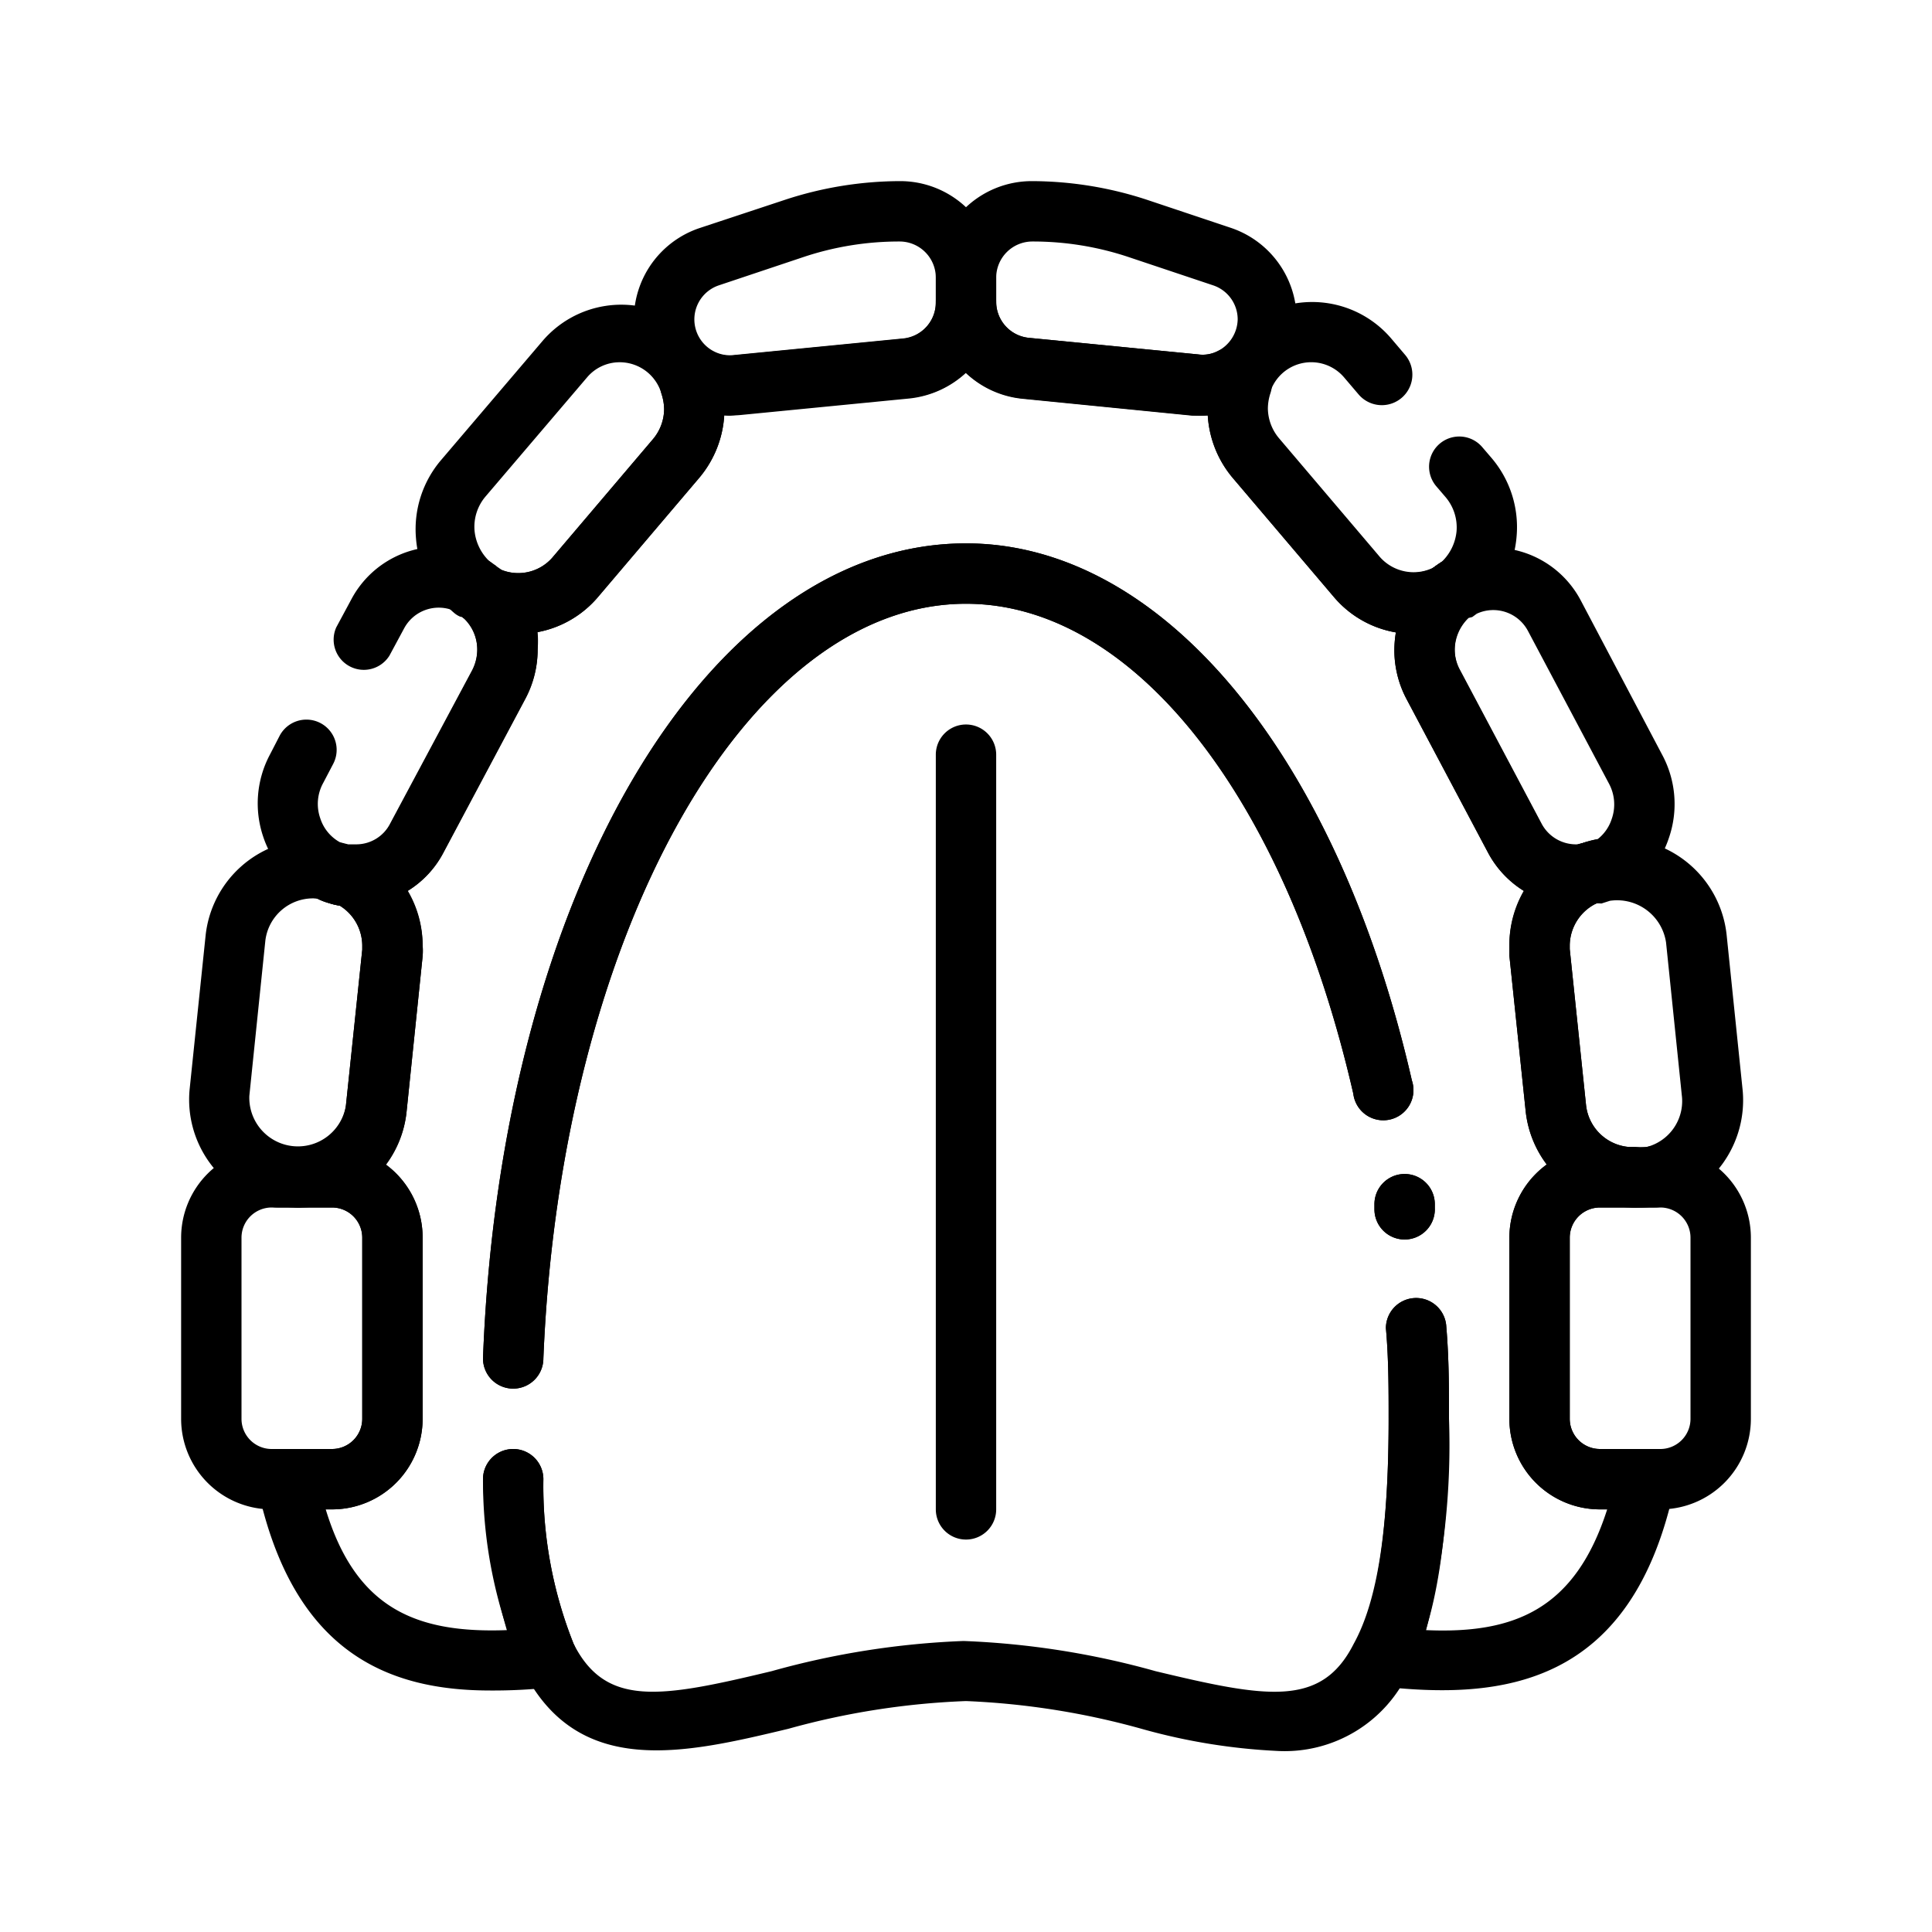 <svg xmlns="http://www.w3.org/2000/svg" viewBox="0 0 64 64"><title>jaw</title><g id="jaw"><path d="M46.53,41.06a1,1,0,0,1-1-1c0-.05,0-.14,0-.17a1,1,0,0,1,2,0s0,.09,0,.13A1,1,0,0,1,46.53,41.06Z"/><path d="M17,46h0a1,1,0,0,1-1-1c.58-15.37,7.44-27,16-27,6.5,0,12.3,7,14.77,17.79a1,1,0,1,1-1.94.44C42.57,26.37,37.53,20,32,20c-7.3,0-13.43,11-14,25A1,1,0,0,1,17,46Z"/><path d="M42.27,58a20.06,20.06,0,0,1-4.38-.71A25.46,25.46,0,0,0,32,56.35a25.46,25.46,0,0,0-5.89.92c-3.43.82-7,1.67-8.81-2A15.49,15.49,0,0,1,16,49,1,1,0,0,1,18,49a14.1,14.1,0,0,0,1,5.45c1.07,2.12,2.89,1.79,6.56.91a27.37,27.37,0,0,1,6.36-1,27.37,27.37,0,0,1,6.36,1c3.67.88,5.49,1.21,6.56-.9C45.65,53,46,50.58,46,47c0-1,0-2-.09-3A1,1,0,0,1,46.85,43a1,1,0,0,1,1.06.94C48,45,48,46,48,47c0,3.94-.41,6.58-1.3,8.31A4.53,4.53,0,0,1,42.27,58Z"/><path d="M9.87,40H9.19a1,1,0,0,1-.95-.69,1.26,1.26,0,0,1,0-.72A1,1,0,0,1,9.47,38a1.68,1.68,0,0,0,.4,0,1,1,0,0,1,0,2Z"/><path d="M11.41,30h-.16a2.09,2.09,0,0,1-.34-.08,1,1,0,0,1-.68-.95,1,1,0,0,1,.32-.74,1,1,0,0,1,1-.23l.22.08a1,1,0,0,1,.61,1.19A1,1,0,0,1,11.41,30Z"/><path d="M15.93,20.65a1,1,0,0,1-.54-.16l-.13-.08a1,1,0,0,1-.43-.73,1,1,0,0,1,1.55-.94,1.66,1.66,0,0,1,.26.2,1,1,0,0,1,.06,1.35A1,1,0,0,1,15.93,20.65ZM15.55,20l-.33.33.08.06Z"/><path d="M48.1,20.62a1,1,0,0,1-.79-.37,1,1,0,0,1,0-1.29,1.45,1.45,0,0,1,.27-.22,1,1,0,0,1,1.54.94,1,1,0,0,1-.43.74l-.11.07A1.06,1.06,0,0,1,48.1,20.62Z"/><path d="M52.59,30A1,1,0,0,1,52.22,28l.23-.08a1,1,0,0,1,1,.24,1.09,1.09,0,0,1,.3.73,1,1,0,0,1-.68.95,1.87,1.87,0,0,1-.34.08Zm.18-1h0Z"/><path d="M46.53,41.06a1,1,0,0,1-1-1c0-.05,0-.14,0-.17a1,1,0,0,1,2,0s0,.09,0,.13A1,1,0,0,1,46.53,41.06Z"/><path d="M17,46h0a1,1,0,0,1-1-1c.58-15.37,7.44-27,16-27,6.5,0,12.3,7,14.77,17.79a1,1,0,1,1-1.94.44C42.57,26.37,37.53,20,32,20c-7.3,0-13.43,11-14,25A1,1,0,0,1,17,46Z"/><path d="M16.24,56c-3.37,0-6.55-1.24-7.72-6.78a1,1,0,0,1,.2-.84A1,1,0,0,1,9.5,48H11a1,1,0,0,0,1-1V41a1,1,0,0,0-1-1H9.87a1,1,0,1,1,0-2,1.56,1.56,0,0,0,1.59-1.39L12,31.46v-.15a1.56,1.56,0,0,0-1-1.43A1,1,0,0,1,11.65,28h.17a1.26,1.26,0,0,0,1.11-.7l2.71-5.07a1.53,1.53,0,0,0,.17-.69,1.43,1.43,0,0,0-.51-1.11,1,1,0,0,1-.15-1.35,1,1,0,0,1,1.32-.27,1.49,1.49,0,0,0,1.82-.33l3.33-3.92a1.56,1.56,0,0,0,.38-1,1.67,1.67,0,0,0-.08-.49,1,1,0,0,1,.4-1.17l.39-.24a1,1,0,0,1,.95,0,1.12,1.12,0,0,0,.66.11l5.61-.55A1.2,1.2,0,0,0,31,10a1,1,0,1,1,2,0,1.2,1.2,0,0,0,1.07,1.19l5.62.55a1.09,1.09,0,0,0,.65-.11,1,1,0,0,1,.94,0,3.26,3.26,0,0,1,.4.24,1,1,0,0,1,.4,1.17,1.67,1.67,0,0,0-.08.49,1.56,1.56,0,0,0,.38,1l3.33,3.92a1.49,1.49,0,0,0,1.82.33,1,1,0,0,1,1.32.27,1,1,0,0,1-.15,1.35,1.44,1.44,0,0,0-.33,1.8l2.69,5.07a1.29,1.29,0,0,0,1.12.7h.17A1,1,0,0,1,53,29.88a1.56,1.56,0,0,0-1,1.43v.13l.54,5.17A1.56,1.56,0,0,0,54.13,38a1,1,0,0,1,0,2H53a1,1,0,0,0-1,1v6a1,1,0,0,0,1,1h1.5a1,1,0,0,1,.78.37,1,1,0,0,1,.2.84c-1.4,6.67-5.74,7.11-9.78,6.65a1,1,0,0,1-.77-.52,1,1,0,0,1,0-.93C45.65,53,46,50.58,46,47c0-1,0-2-.09-3A1,1,0,0,1,46.85,43a1,1,0,0,1,1.06.94C48,45,48,46,48,47a24.61,24.61,0,0,1-.76,7c2.93.13,4.94-.69,6-4H53a3,3,0,0,1-3-3V41a3,3,0,0,1,1.24-2.42,3.54,3.54,0,0,1-.7-1.77L50,31.66c0-.1,0-.23,0-.35a3.56,3.56,0,0,1,.49-1.79,3.37,3.37,0,0,1-1.2-1.28L46.6,23.17a3.46,3.46,0,0,1-.41-1.63,3.81,3.81,0,0,1,.05-.59,3.43,3.43,0,0,1-2.05-1.17l-3.33-3.92a3.49,3.49,0,0,1-.85-2.1,2.9,2.9,0,0,1-.51,0l-5.63-.56A3.27,3.27,0,0,1,32,12.35a3.27,3.27,0,0,1-1.87.85l-5.62.55a3,3,0,0,1-.52,0,3.49,3.49,0,0,1-.85,2.1l-3.33,3.92a3.43,3.43,0,0,1-2,1.17,3.81,3.81,0,0,1,0,.59,3.46,3.46,0,0,1-.41,1.63l-2.7,5.07a3.27,3.27,0,0,1-1.19,1.28A3.56,3.56,0,0,1,14,31.31a2.3,2.3,0,0,1,0,.37l-.53,5.13a3.52,3.52,0,0,1-.68,1.77A3,3,0,0,1,14,41v6a3,3,0,0,1-3,3h-.21c1,3.29,3,4.11,6,4A20.36,20.36,0,0,1,16,49,1,1,0,0,1,18,49a14.1,14.1,0,0,0,1,5.45,1,1,0,0,1,0,.93,1,1,0,0,1-.77.52A17.8,17.8,0,0,1,16.24,56Z"/><path d="M54.81,40h-.68a1,1,0,1,1,0-2,1.68,1.68,0,0,0,.4,0,1,1,0,0,1,1.22.65,1.21,1.21,0,0,1,0,.73A1,1,0,0,1,54.81,40Z"/><path d="M24.19,13.77a3.19,3.19,0,0,1-1-6.22L26,6.62A12.27,12.27,0,0,1,29.81,6,3.18,3.18,0,0,1,33,9.19V10a3.18,3.18,0,0,1-2.87,3.18l-5.62.55ZM29.81,8a10,10,0,0,0-3.21.52l-2.78.93a1.19,1.19,0,0,0-.17,2.19,1.15,1.15,0,0,0,.67.12l5.61-.55A1.2,1.2,0,0,0,31,10V9.19A1.2,1.2,0,0,0,29.81,8Z"/><path d="M9.87,40a3.24,3.24,0,0,1-.94-.13A3.56,3.56,0,0,1,6.28,36.1L6.81,31a3.57,3.57,0,0,1,3.58-3.2,3.63,3.63,0,0,1,.67.06,1.09,1.09,0,0,1,.36.12l.08,0a.68.68,0,0,1,.31.08A3.57,3.57,0,0,1,14,31.31a2.3,2.3,0,0,1,0,.37l-.53,5.13A3.56,3.56,0,0,1,9.87,40Zm.52-10.24a1.59,1.59,0,0,0-1.6,1.4L8.26,36.3a1.61,1.61,0,0,0,3.2.31L12,31.46v-.15a1.57,1.57,0,0,0-.88-1.39l-.21-.05-.27-.09Z"/><path d="M11.41,30h-.16a2.09,2.09,0,0,1-.34-.08,1.9,1.9,0,0,1-.47-.19,1,1,0,0,1,.76-1.83l.33.09.24.09a1,1,0,0,1,.61,1.19A1,1,0,0,1,11.41,30Z"/><path d="M11,50H9a3,3,0,0,1-3-3V41a3,3,0,0,1,3-3h2a3,3,0,0,1,3,3v6A3,3,0,0,1,11,50ZM9,40a1,1,0,0,0-1,1v6a1,1,0,0,0,1,1h2a1,1,0,0,0,1-1V41a1,1,0,0,0-1-1Z"/><path d="M32,51a1,1,0,0,1-1-1V25a1,1,0,0,1,2,0V50A1,1,0,0,1,32,51Z"/><path d="M11.82,30a3.48,3.48,0,0,1-.58-.05,1.39,1.39,0,0,1-.19-.06l-.35-.11a.7.7,0,0,1-.19-.06,3.37,3.37,0,0,1-1.79-2A3.44,3.44,0,0,1,8.94,25l.32-.62a1,1,0,1,1,1.78.92l-.33.63a1.44,1.44,0,0,0-.1,1.18,1.39,1.39,0,0,0,.65.79l.27.07.14,0h.15a1.26,1.26,0,0,0,1.11-.7l2.71-5.07a1.53,1.53,0,0,0,.17-.69,1.48,1.48,0,0,0-.46-1.07l-.09-.06-.18-.13a1.3,1.3,0,0,0-1.69.56l-.49.91a1,1,0,0,1-1.76-.94l.49-.91a3.28,3.28,0,0,1,2.89-1.76,3.13,3.13,0,0,1,1.54.4.77.77,0,0,1,.28.19l.15.09a1.24,1.24,0,0,1,.18.14,3.47,3.47,0,0,1,.73,4.21l-2.7,5.07A3.26,3.26,0,0,1,11.82,30Z"/><path d="M11.41,30h-.16a2.09,2.09,0,0,1-.34-.08,1.9,1.9,0,0,1-.47-.19,1,1,0,0,1,.76-1.83l.33.09h0l.22.08a1,1,0,0,1,.61,1.19A1,1,0,0,1,11.41,30Z"/><path d="M15.93,20.65a1,1,0,0,1-.54-.16l-.13-.08a1.44,1.44,0,0,1-.32-.26,1,1,0,0,1-.1-1.32,1,1,0,0,1,1.3-.26l.29.2.21.17a1,1,0,0,1,.06,1.35A1,1,0,0,1,15.93,20.65Zm-.63-.23h0Z"/><path d="M17.19,21a3.34,3.34,0,0,1-1.74-.47l0,0-.13-.1-.07,0h0a.74.74,0,0,1-.21-.13,3.61,3.61,0,0,1-1.26-2.47,3.53,3.53,0,0,1,.84-2.6l3.34-3.92a3.43,3.43,0,0,1,5.9,1.21A3.46,3.46,0,0,1,24,13.55a3.57,3.57,0,0,1-.86,2.31l-3.33,3.92A3.47,3.47,0,0,1,17.19,21Zm-.67-2.16a1.51,1.51,0,0,0,1.77-.36l3.33-3.92a1.56,1.56,0,0,0,.38-1,1.67,1.67,0,0,0-.08-.49A1.44,1.44,0,0,0,20.52,12a1.41,1.41,0,0,0-1.08.51l-3.35,3.93a1.55,1.55,0,0,0-.37,1.14,1.61,1.61,0,0,0,.48,1l.23.16Z"/><path d="M15.93,20.65a1,1,0,0,1-.54-.16l-.13-.08a1.44,1.44,0,0,1-.32-.26,1,1,0,0,1-.1-1.32,1,1,0,0,1,1.3-.26l.29.2.21.17a1,1,0,0,1,.06,1.35A1,1,0,0,1,15.93,20.65Zm-.63-.23h0Z"/><path d="M39.81,13.77H39.5l-5.63-.56A3.18,3.18,0,0,1,31,10V9.19A3.18,3.18,0,0,1,34.19,6,12.27,12.27,0,0,1,38,6.62l2.78.93a3.2,3.2,0,0,1,.45,5.87A3.15,3.15,0,0,1,39.81,13.77ZM34.19,8A1.2,1.2,0,0,0,33,9.19V10a1.2,1.2,0,0,0,1.07,1.19l5.62.55a1.09,1.09,0,0,0,.65-.11A1.21,1.21,0,0,0,41,10.58a1.19,1.19,0,0,0-.82-1.13L37.4,8.52A10,10,0,0,0,34.19,8Z"/><path d="M54.13,40a3.58,3.58,0,0,1-3.59-3.19L50,31.66c0-.1,0-.23,0-.35A3.57,3.57,0,0,1,52.19,28a.78.78,0,0,1,.25-.07l.17,0a1.08,1.08,0,0,1,.35-.1,3.49,3.49,0,0,1,.65-.06A3.58,3.58,0,0,1,57.2,31l.53,5.14a3.59,3.59,0,0,1-2.67,3.78A3.54,3.54,0,0,1,54.13,40ZM52.88,29.92A1.57,1.57,0,0,0,52,31.31v.13l.54,5.17A1.56,1.56,0,0,0,54.13,38a1.68,1.68,0,0,0,.4,0h0a1.57,1.57,0,0,0,1.19-1.64l-.53-5.14a1.64,1.64,0,0,0-1.86-1.38l-.28.09Z"/><path d="M52.59,30A1,1,0,0,1,52.22,28l.23-.08a3.44,3.44,0,0,1,.41-.11A1,1,0,0,1,54,28.5a1,1,0,0,1-.5,1.21,2,2,0,0,1-.43.16,1.36,1.36,0,0,1-.32.08Z"/><path d="M55,50H53a3,3,0,0,1-3-3V41a3,3,0,0,1,3-3h2a3,3,0,0,1,3,3v6A3,3,0,0,1,55,50ZM53,40a1,1,0,0,0-1,1v6a1,1,0,0,0,1,1h2a1,1,0,0,0,1-1V41a1,1,0,0,0-1-1Z"/><path d="M52.18,30a3.29,3.29,0,0,1-2.89-1.76L46.6,23.17a3.46,3.46,0,0,1-.41-1.63,3.51,3.51,0,0,1,1.19-2.63l.16-.11.09-.05a1.11,1.11,0,0,1,.27-.2,3.21,3.21,0,0,1,1.58-.41,3.28,3.28,0,0,1,2.89,1.76L55.06,25a3.44,3.44,0,0,1,.22,2.77,3.37,3.37,0,0,1-1.79,2l-.11,0-.14,0h0l-.16.05-.12,0-.22.06A3.15,3.15,0,0,1,52.18,30Zm.9-1.19h0Zm-4.43-8.34a1.49,1.49,0,0,0-.46,1.07,1.42,1.42,0,0,0,.18.69l2.69,5.07a1.29,1.29,0,0,0,1.12.7h.15l.12,0a2,2,0,0,1,.29-.08,1.39,1.39,0,0,0,.65-.79,1.45,1.45,0,0,0-.09-1.17l-2.69-5.07a1.3,1.3,0,0,0-1.69-.56l-.15.11Z"/><path d="M48.1,20.62a1,1,0,0,1-.79-.37,1,1,0,0,1,0-1.29,1.54,1.54,0,0,1,.18-.16,2.88,2.88,0,0,1,.34-.23,1,1,0,0,1,1.19,1.58,1.32,1.32,0,0,1-.29.24l-.15.1A1.06,1.06,0,0,1,48.1,20.62Z"/><path d="M52.59,30A1,1,0,0,1,52.22,28l.23-.08a3.44,3.44,0,0,1,.41-.11A1,1,0,0,1,54,28.5a1,1,0,0,1-.5,1.21,2,2,0,0,1-.43.16,1.36,1.36,0,0,1-.32.08Z"/><path d="M46.81,21a3.47,3.47,0,0,1-2.62-1.22l-3.33-3.92A3.59,3.59,0,0,1,40,13.55a3.8,3.8,0,0,1,.19-1.15,3.44,3.44,0,0,1,5.91-1.17l.45.53A1,1,0,0,1,45,13.06l-.46-.54a1.43,1.43,0,0,0-2.48.52,1.61,1.61,0,0,0-.09.51,1.56,1.56,0,0,0,.38,1l3.33,3.92a1.5,1.5,0,0,0,1.76.36l.1-.07.23-.16a1.61,1.61,0,0,0,.48-1,1.55,1.55,0,0,0-.37-1.14l-.3-.35a1,1,0,0,1,1.52-1.3l.3.35a3.53,3.53,0,0,1,.84,2.6A3.61,3.61,0,0,1,49,20.21l-.18.12-.1.07-.13.1-.05,0A3.34,3.34,0,0,1,46.81,21Zm1.56-1.56h0Z"/><path d="M48.1,20.62a1,1,0,0,1-.79-.37,1,1,0,0,1,0-1.29,1.54,1.54,0,0,1,.18-.16,2.88,2.88,0,0,1,.34-.23,1,1,0,0,1,1.19,1.58,1.32,1.32,0,0,1-.29.24l-.15.1A1.06,1.06,0,0,1,48.1,20.62Z"/></g></svg>